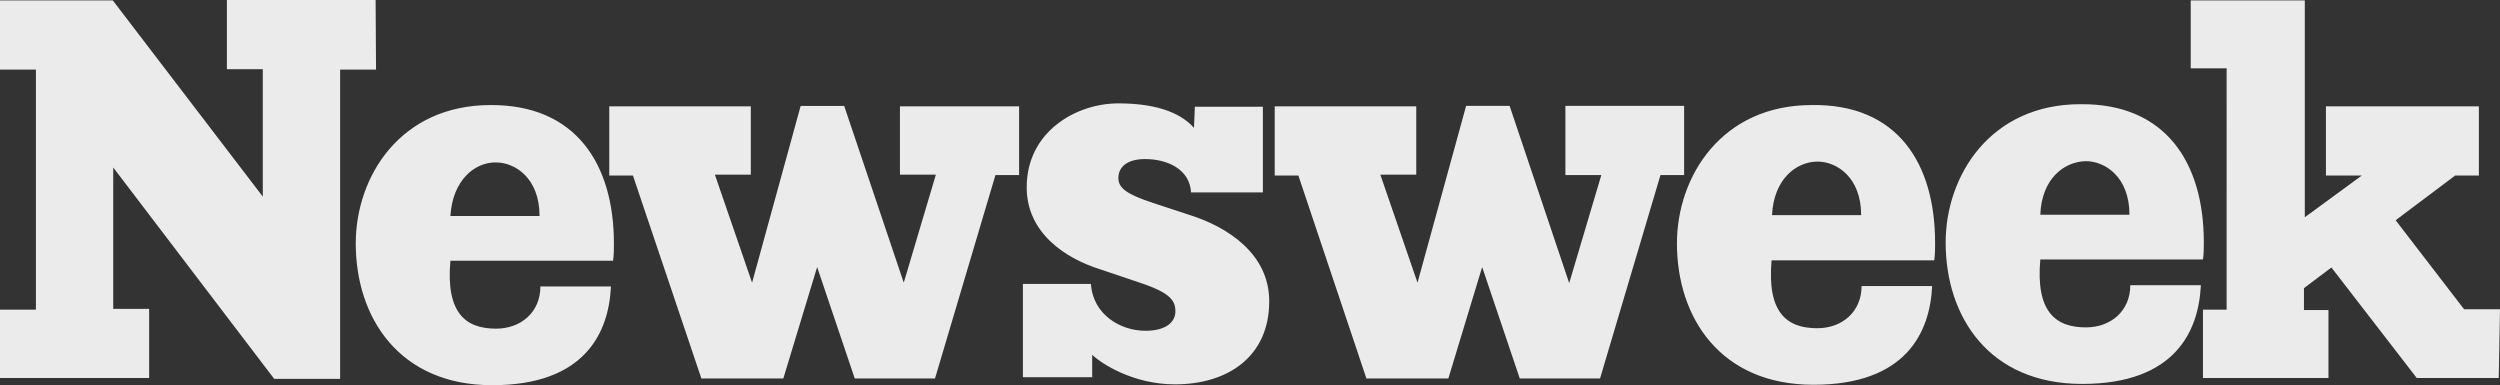 <svg width="331" height="51" fill="none" xmlns="http://www.w3.org/2000/svg"><rect width="100%" height="100%" fill="#333333" stroke="none"/><path opacity=".9" d="M49.787 9.217h-4.755v40.945h-8.727L14.992 22.176V40.89h4.755v9.161H0v-9.049h4.755V9.217H0V.056h14.936L34.795 26.03V9.16H30.04V0h19.691l.056 9.217ZM81.282 32.23c0 .782 0 1.508-.112 2.29H59.633c-.616 6.927 2.013 8.994 6.041 8.994 3.3 0 5.874-2.179 5.874-5.586h9.342C80.61 44.017 77.478 51 65.17 51c-12.306 0-18.068-8.938-18.068-18.769 0-8.882 5.93-18.322 17.845-18.322 11.3-.056 16.335 7.82 16.335 18.322Zm53.647-9.05h-3.133l-8 26.925h-10.628l-4.979-14.747-4.475 14.747H92.861L83.8 23.238h-3.133v-9.161h18.74v9.049h-4.755l4.923 14.3 6.433-23.405h5.762l7.888 23.405 4.251-14.3h-4.755v-9.05h15.776v9.106Zm13.146.392c0 1.285 1.006 2.122 4.587 3.296l5.09 1.675c4.643 1.509 10.293 4.972 10.293 11.34 0 7.43-5.594 11.004-12.474 11.004-5.539 0-9.734-2.737-10.965-3.91v2.96h-9.174V37.595h9.006c.28 4.077 3.916 6.2 7.217 6.2 2.741 0 3.971-1.173 3.971-2.57 0-1.675-1.006-2.625-5.538-4.077l-4.475-1.508c-4.587-1.453-9.678-4.804-9.678-10.837 0-7.374 6.545-11.116 12.14-11.116 5.761 0 8.558 1.62 10.013 3.24l.112-2.793h9.006v11.34h-9.51c-.168-3.073-3.132-4.414-6.097-4.414-2.462 0-3.524 1.117-3.524 2.514Zm74.904-.391h-3.133l-7.999 26.924h-10.629l-4.979-14.747-4.475 14.747h-10.852l-9.007-26.868h-3.132v-9.161h18.74v9.049h-4.755l4.922 14.3 6.434-23.405h5.761l7.888 23.46 4.252-14.3h-4.755v-9.16h15.719v9.16Zm33.229 8.993c0 .782 0 1.509-.112 2.29h-21.537c-.616 6.927 2.013 8.994 6.041 8.994 3.301 0 5.874-2.179 5.874-5.586h9.342c-.28 6.089-3.412 13.071-15.719 13.071-12.307 0-18.069-8.882-18.069-18.713 0-8.882 5.93-18.322 17.845-18.322 11.356-.168 16.335 7.709 16.335 18.266Zm35.578-.111c0 .782 0 1.508-.112 2.29h-21.537c-.616 6.926 2.014 8.993 6.041 8.993 3.301 0 5.874-2.178 5.874-5.586h9.342c-.28 6.089-3.412 13.071-15.719 13.071-12.307 0-18.069-8.881-18.069-18.713 0-8.881 5.93-18.322 17.845-18.322 11.3-.111 16.335 7.765 16.335 18.266Zm39.046 17.986H319.98l-11.3-14.635-3.636 2.737v2.905h3.244v8.993h-16.614v-9.049h3.132V9.05h-4.754V.056h15.103v28.712l7.552-5.53h-4.755v-9.161h20.251v9.16h-3.133l-7.887 5.922 9.062 11.786H331l-.168 9.105Zm-60.695-21.617h11.803c0-5.084-3.3-7.095-5.762-7.095-2.909.056-5.873 2.346-6.041 7.095Zm-35.522.055h11.803c0-5.083-3.301-7.094-5.762-7.094-2.853 0-5.818 2.346-6.041 7.095ZM59.633 28.6h11.803c0-5.083-3.3-7.094-5.762-7.094-2.797-.056-5.762 2.346-6.041 7.094Z" fill="#fff"/></svg>